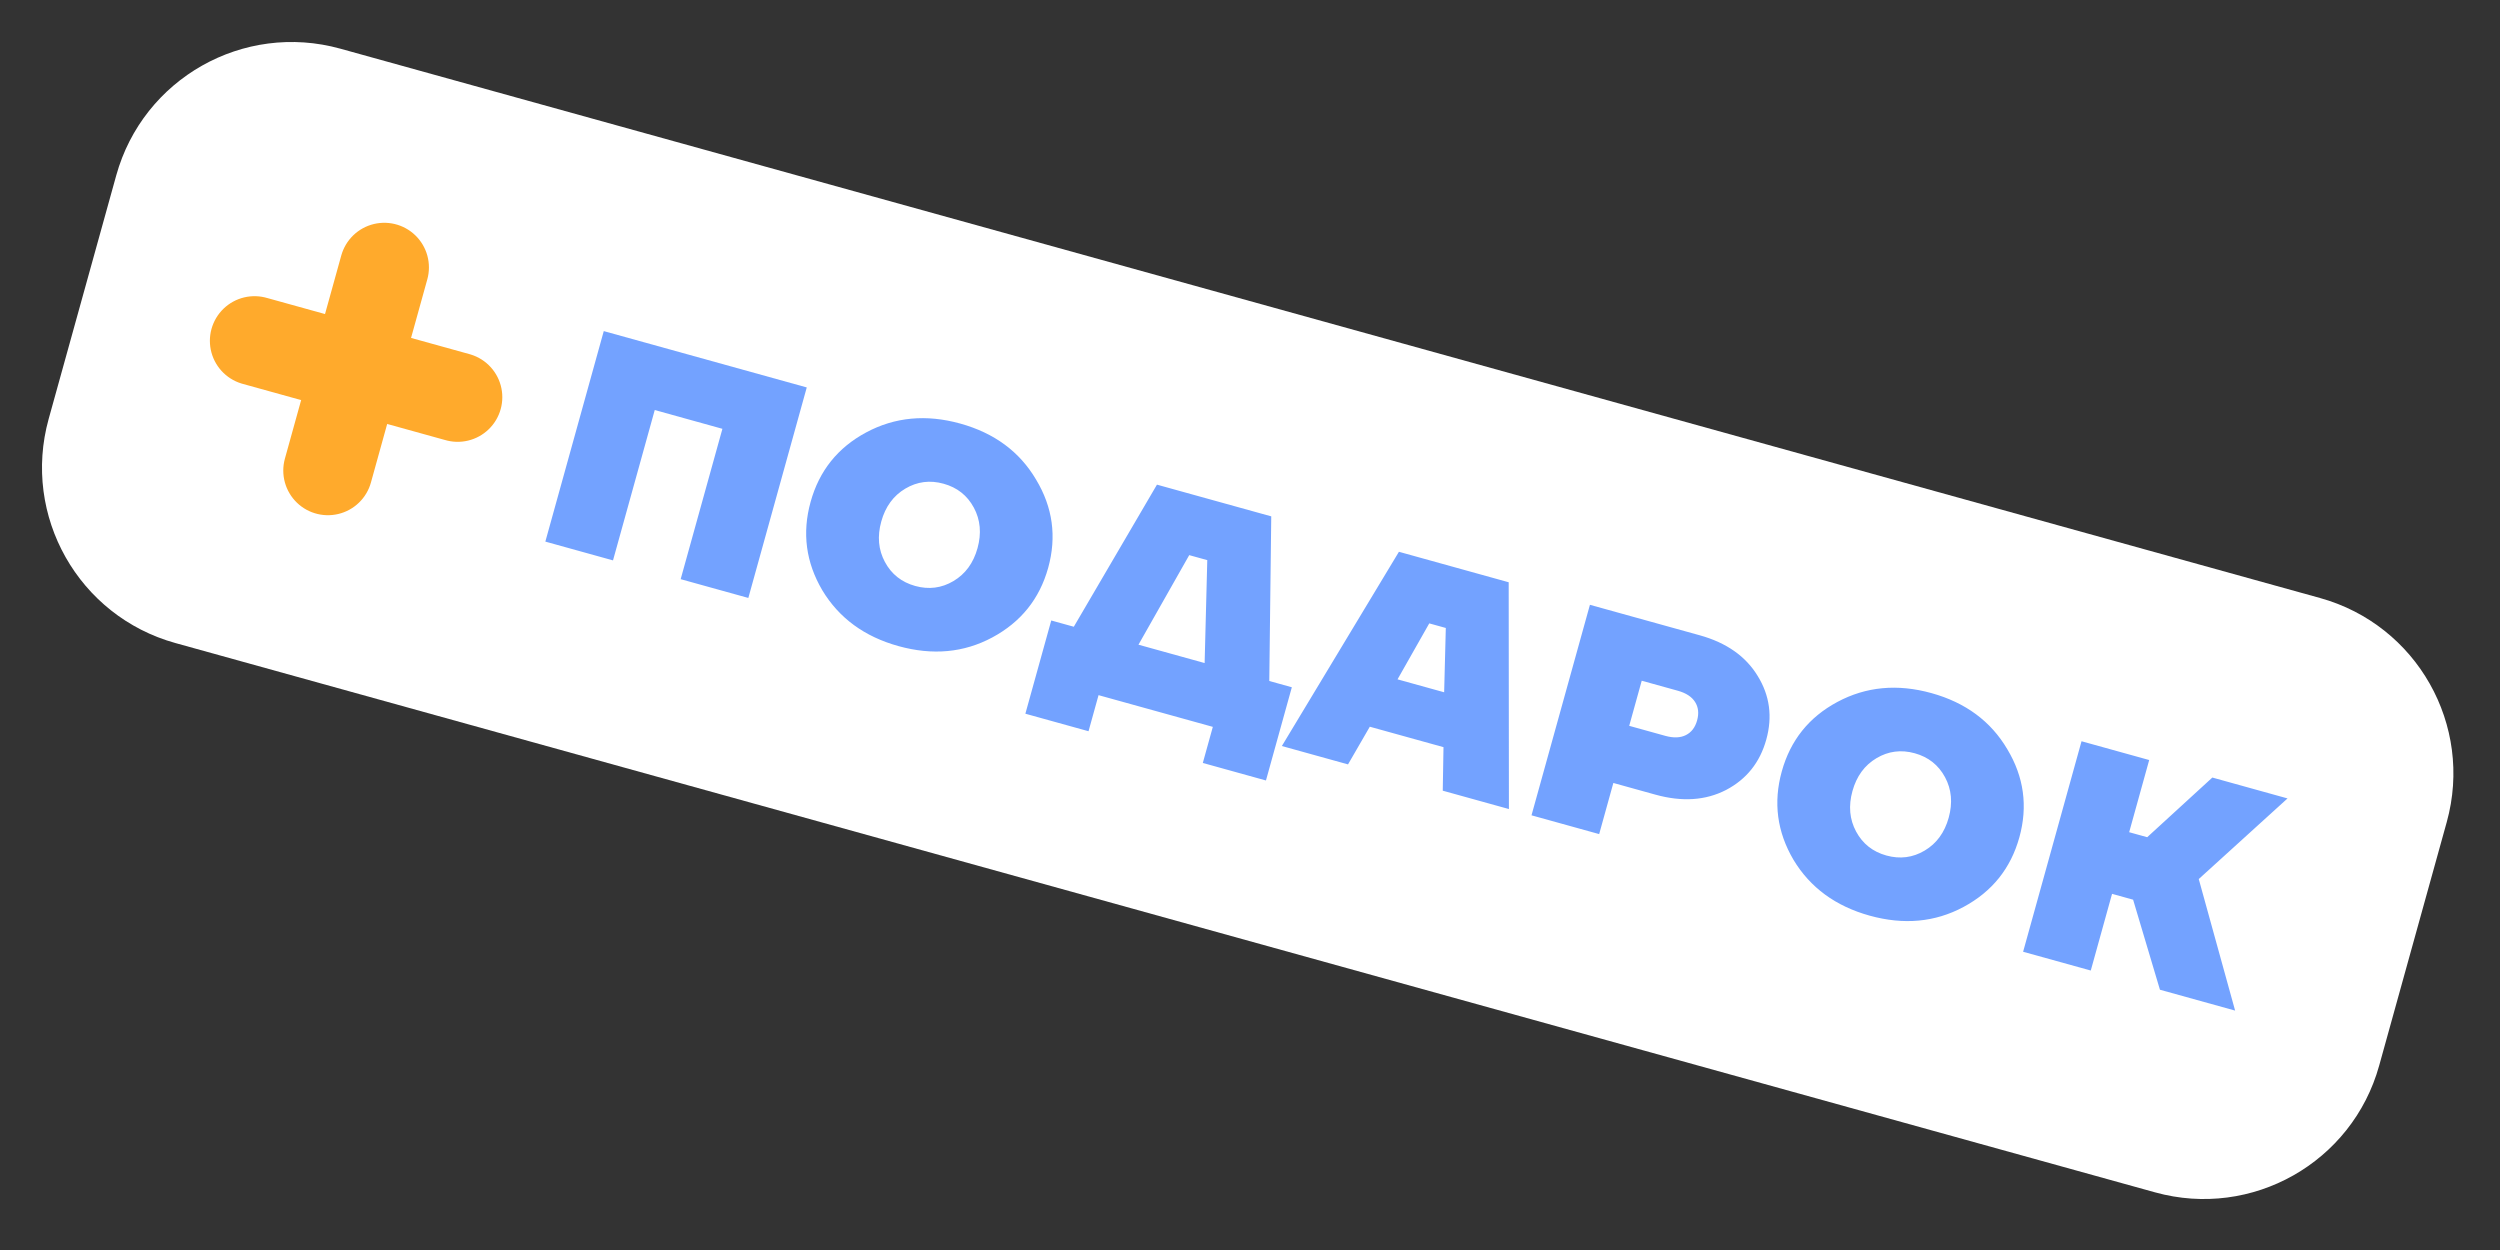 <?xml version="1.0" encoding="UTF-8"?> <svg xmlns="http://www.w3.org/2000/svg" width="168" height="84" viewBox="0 0 168 84" fill="none"><rect x="0" y="0" width="168" height="84" fill="#333333" stroke="none"/> <path d="M7.811 11.789C9.618 5.278 16.36 1.465 22.871 3.271L155.903 40.185C162.414 41.991 166.227 48.734 164.421 55.245L159.88 71.609C158.073 78.119 151.331 81.933 144.82 80.126L11.788 43.213C5.277 41.406 1.464 34.664 3.27 28.153L7.811 11.789Z" fill="white"></path> <path d="M36.647 36.396L40.573 22.25L54.214 26.036L50.288 40.182L45.741 38.92L48.546 28.816L43.999 27.554L41.194 37.658L36.647 36.396ZM55.261 39.669C54.156 37.795 53.893 35.814 54.473 33.726C55.052 31.637 56.297 30.082 58.206 29.059C60.132 28.027 62.24 27.828 64.531 28.464C66.821 29.1 68.519 30.354 69.624 32.228C70.746 34.092 71.017 36.068 70.438 38.157C69.858 40.245 68.605 41.805 66.679 42.838C64.77 43.861 62.67 44.054 60.38 43.419C58.09 42.783 56.383 41.533 55.261 39.669ZM60.836 32.836C60.036 33.311 59.498 34.047 59.222 35.044C58.945 36.041 59.027 36.949 59.467 37.767C59.907 38.586 60.586 39.122 61.502 39.377C62.418 39.631 63.276 39.521 64.075 39.046C64.874 38.571 65.412 37.836 65.689 36.839C65.965 35.842 65.884 34.934 65.443 34.115C65.003 33.296 64.325 32.76 63.409 32.506C62.493 32.251 61.635 32.362 60.836 32.836ZM68.905 47.961L70.644 41.696L72.16 42.117L77.748 32.568L85.428 34.699L85.296 45.763L86.811 46.184L85.072 52.448L80.829 51.27L81.502 48.845L73.822 46.714L73.149 49.139L68.905 47.961ZM76.505 43.323L80.951 44.557L81.129 37.641L79.916 37.305L76.505 43.323ZM86.141 50.133L94.008 37.08L101.384 39.128L101.399 54.368L96.953 53.134L97.003 50.209L92.051 48.835L90.587 51.367L86.141 50.133ZM93.914 45.652L97.047 46.521L97.158 42.199L96.046 41.891L93.914 45.652ZM102.917 54.789L106.843 40.643L114.219 42.69C116.011 43.187 117.311 44.099 118.118 45.426C118.928 46.739 119.121 48.164 118.694 49.7C118.268 51.236 117.367 52.364 115.992 53.085C114.62 53.793 113.038 53.898 111.247 53.401L108.417 52.615L107.464 56.051L102.917 54.789ZM109.483 48.776L111.908 49.449C112.46 49.602 112.922 49.585 113.293 49.398C113.665 49.211 113.916 48.881 114.046 48.41C114.177 47.938 114.132 47.527 113.91 47.175C113.689 46.823 113.302 46.571 112.749 46.417L110.324 45.744L109.483 48.776ZM120.524 57.782C119.419 55.908 119.156 53.927 119.736 51.839C120.315 49.751 121.56 48.195 123.469 47.172C125.395 46.14 127.503 45.941 129.794 46.577C132.084 47.213 133.782 48.468 134.887 50.341C136.009 52.206 136.28 54.182 135.701 56.27C135.121 58.358 133.868 59.919 131.942 60.951C130.033 61.974 127.933 62.167 125.643 61.532C123.353 60.896 121.646 59.646 120.524 57.782ZM126.099 50.95C125.3 51.424 124.762 52.16 124.485 53.157C124.208 54.154 124.29 55.062 124.73 55.88C125.17 56.699 125.849 57.236 126.765 57.49C127.681 57.744 128.539 57.634 129.338 57.159C130.137 56.685 130.675 55.949 130.952 54.952C131.228 53.955 131.147 53.047 130.706 52.228C130.266 51.41 129.588 50.873 128.672 50.619C127.756 50.365 126.898 50.475 126.099 50.95ZM135.953 63.958L139.879 49.812L144.426 51.074L143.08 55.924L144.292 56.26L148.67 52.251L153.722 53.654L147.756 59.072L150.2 67.912L145.148 66.51L143.345 60.459L141.93 60.066L140.5 65.22L135.953 63.958Z" fill="#73A2FF"></path> <path d="M25.824 17.971L22.036 31.622" stroke="#FFAA2C" stroke-width="6" stroke-linecap="round"></path> <path d="M17.104 22.903L30.755 26.691" stroke="#FFAA2C" stroke-width="6" stroke-linecap="round"></path> </svg> 